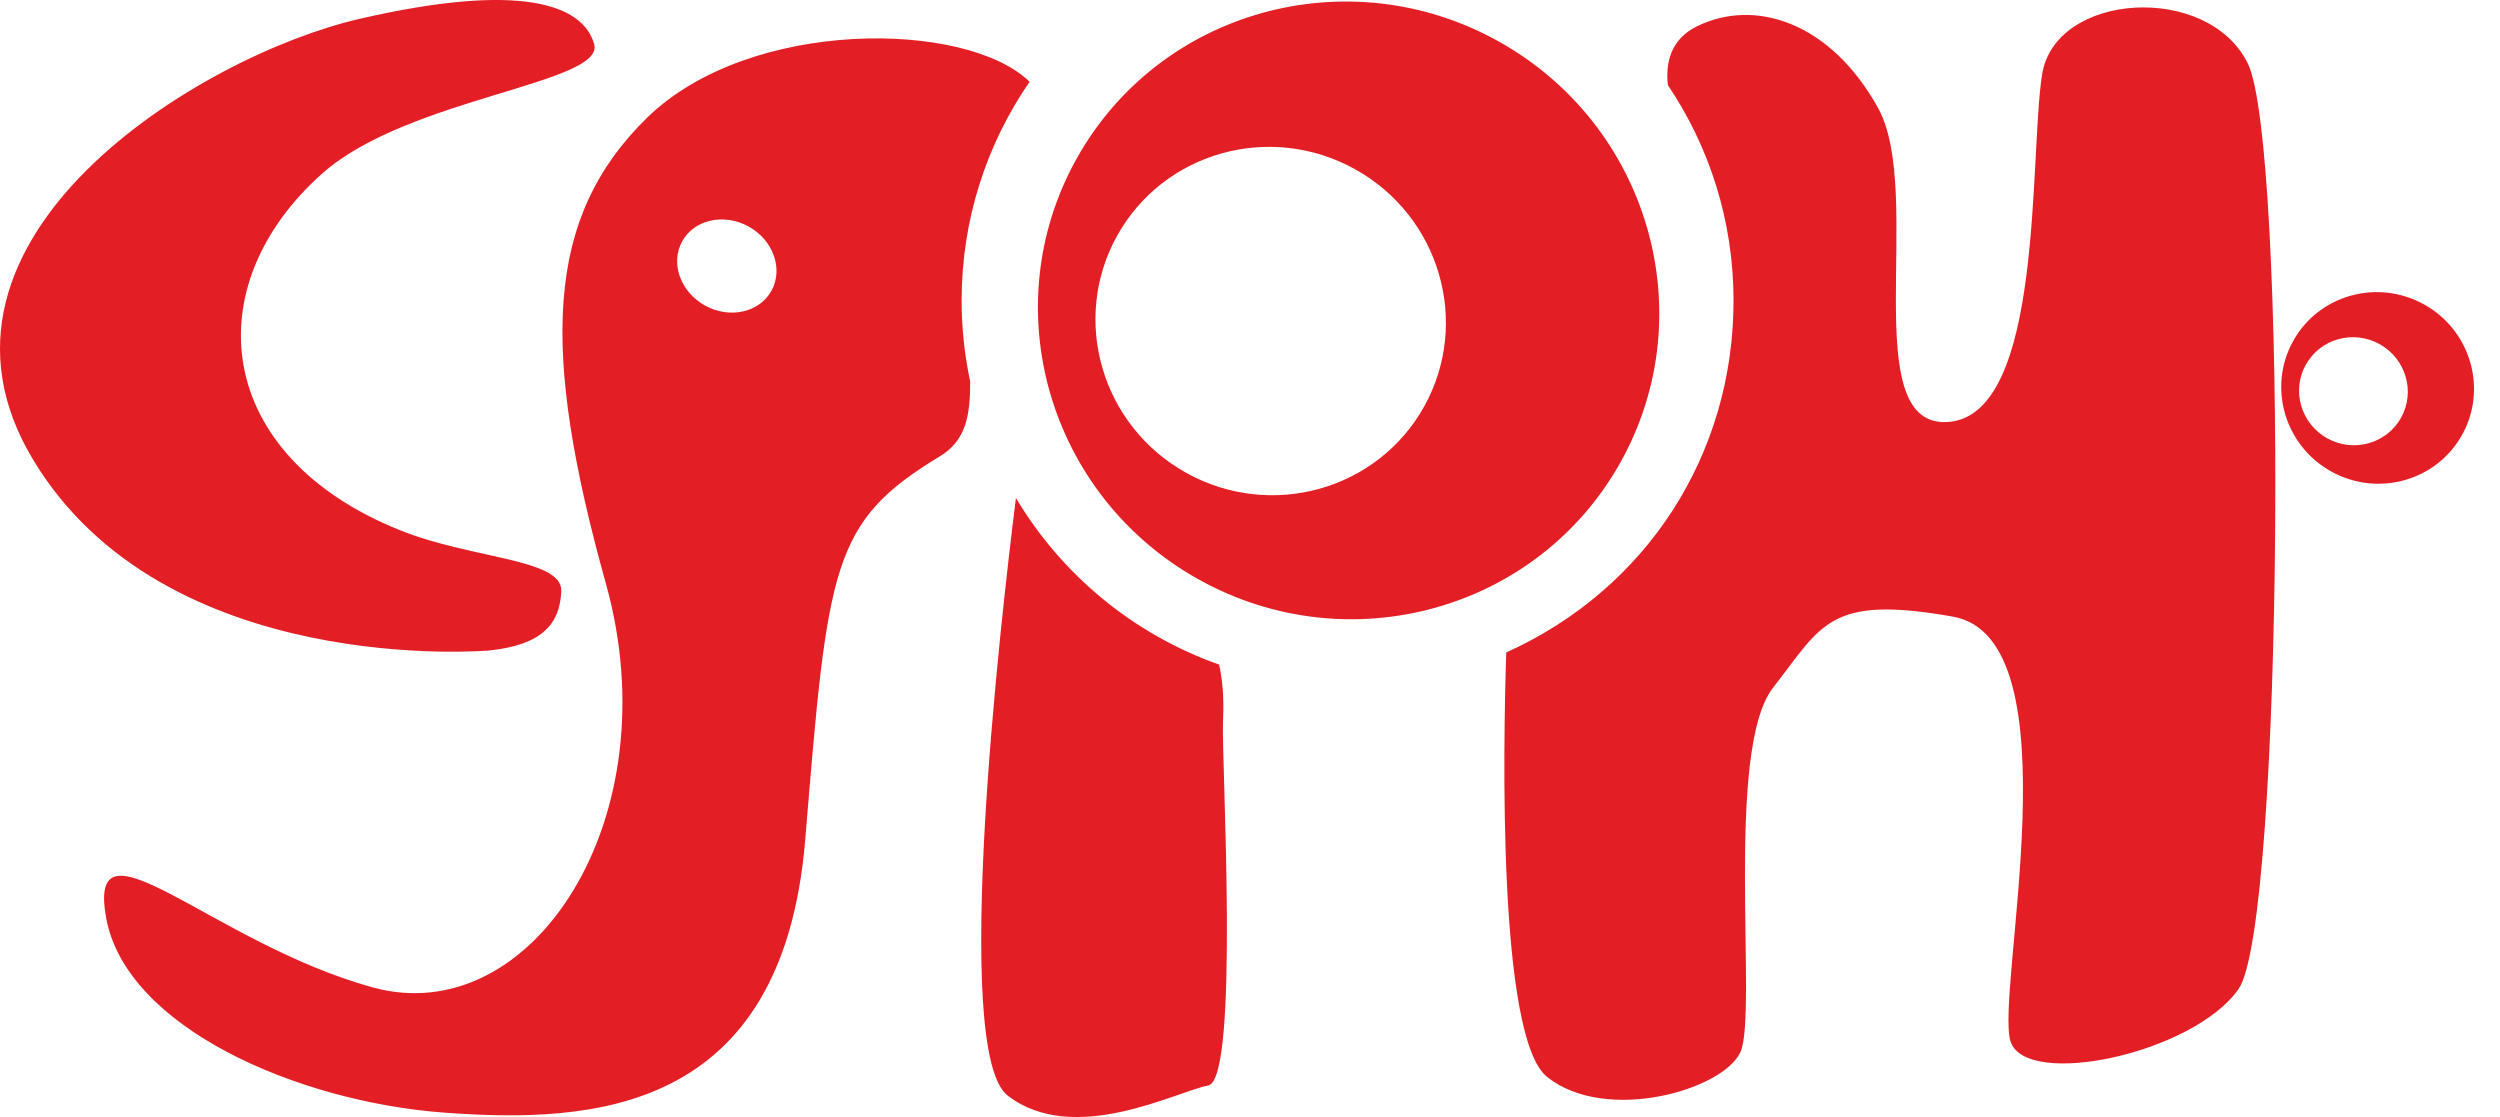<?xml version="1.0" encoding="UTF-8"?> <svg xmlns="http://www.w3.org/2000/svg" width="94" height="42" viewBox="0 0 94 42" fill="none"> <path fill-rule="evenodd" clip-rule="evenodd" d="M18.392 24.459C18.392 24.459 6.185 25.533 1.232 17.263C-3.721 8.993 7.462 2.109 13.511 0.711C19.56 -0.687 21.912 0.162 22.34 1.654C22.768 3.146 15.337 3.662 12.12 6.521C7.356 10.754 8.016 17.124 15.058 19.944C17.765 21.027 21.156 21.003 21.104 22.229C21.052 23.455 20.391 24.25 18.392 24.459ZM56.337 1.551C61.988 4.695 64.05 11.775 60.941 17.364C57.832 22.952 50.729 24.935 45.078 21.791C39.426 18.647 37.365 11.566 40.474 5.978C43.583 0.389 50.686 -1.593 56.337 1.551ZM50.953 6.364C54.14 8.136 55.303 12.13 53.55 15.282C51.796 18.434 47.789 19.552 44.602 17.779C41.415 16.006 40.252 12.012 42.006 8.86C43.759 5.709 47.766 4.591 50.953 6.364ZM38.713 3.074C36.338 0.757 28.186 0.657 24.328 4.429C20.47 8.202 20.332 13.158 22.784 21.952C25.237 30.746 20.018 38.777 14.013 37.126C8.009 35.474 3.247 30.377 3.99 34.505C4.733 38.633 11.195 41.431 16.713 41.836C22.23 42.24 29.425 41.901 30.277 31.568C31.128 21.234 31.266 19.622 35.337 17.159C36.334 16.556 36.48 15.607 36.478 14.34C36.269 13.36 36.157 12.343 36.157 11.3C36.157 8.246 37.102 5.413 38.713 3.074ZM28.154 8.52C29.079 9.035 29.461 10.116 29.005 10.935C28.55 11.755 27.43 12 26.504 11.486C25.578 10.97 25.198 9.889 25.652 9.07C26.108 8.251 27.228 8.005 28.153 8.52H28.154ZM56.635 24.533C56.52 28.039 56.313 39.013 58.171 40.493C60.387 42.258 64.781 40.985 65.439 39.562C66.098 38.138 64.828 28.207 66.668 25.856C68.509 23.506 68.744 22.354 73.433 23.186C78.122 24.018 74.985 37.411 75.602 39.175C76.219 40.94 82.463 39.616 84.168 37.19C85.873 34.763 86.017 5.444 84.519 2.389C83.02 -0.665 77.265 -0.298 76.781 2.808C76.296 5.914 76.852 15.533 73.293 15.863C69.735 16.193 72.388 7.27 70.618 4.065C68.849 0.859 66.005 -0.093 63.803 0.991C62.811 1.48 62.621 2.37 62.712 3.2C64.271 5.513 65.181 8.3 65.181 11.3C65.181 17.096 61.914 22.149 56.635 24.533ZM38.199 18.724C37.619 23.358 35.761 39.553 37.89 41.194C40.377 43.11 44.237 41.039 45.428 40.814C46.619 40.589 45.924 28.553 45.984 27.166C46.011 26.568 46.017 25.772 45.838 24.988C42.619 23.851 39.921 21.613 38.199 18.724V18.724ZM91.145 11.446C92.898 12.421 93.539 14.618 92.574 16.352C91.609 18.085 89.405 18.701 87.652 17.726C85.899 16.751 85.259 14.554 86.224 12.82C87.188 11.087 89.392 10.472 91.145 11.447V11.446ZM89.475 12.94C90.464 13.49 90.824 14.729 90.28 15.707C89.736 16.684 88.493 17.031 87.504 16.481C86.516 15.931 86.154 14.692 86.698 13.714C87.243 12.736 88.485 12.39 89.475 12.94Z" fill="#E31E24"></path> </svg> 